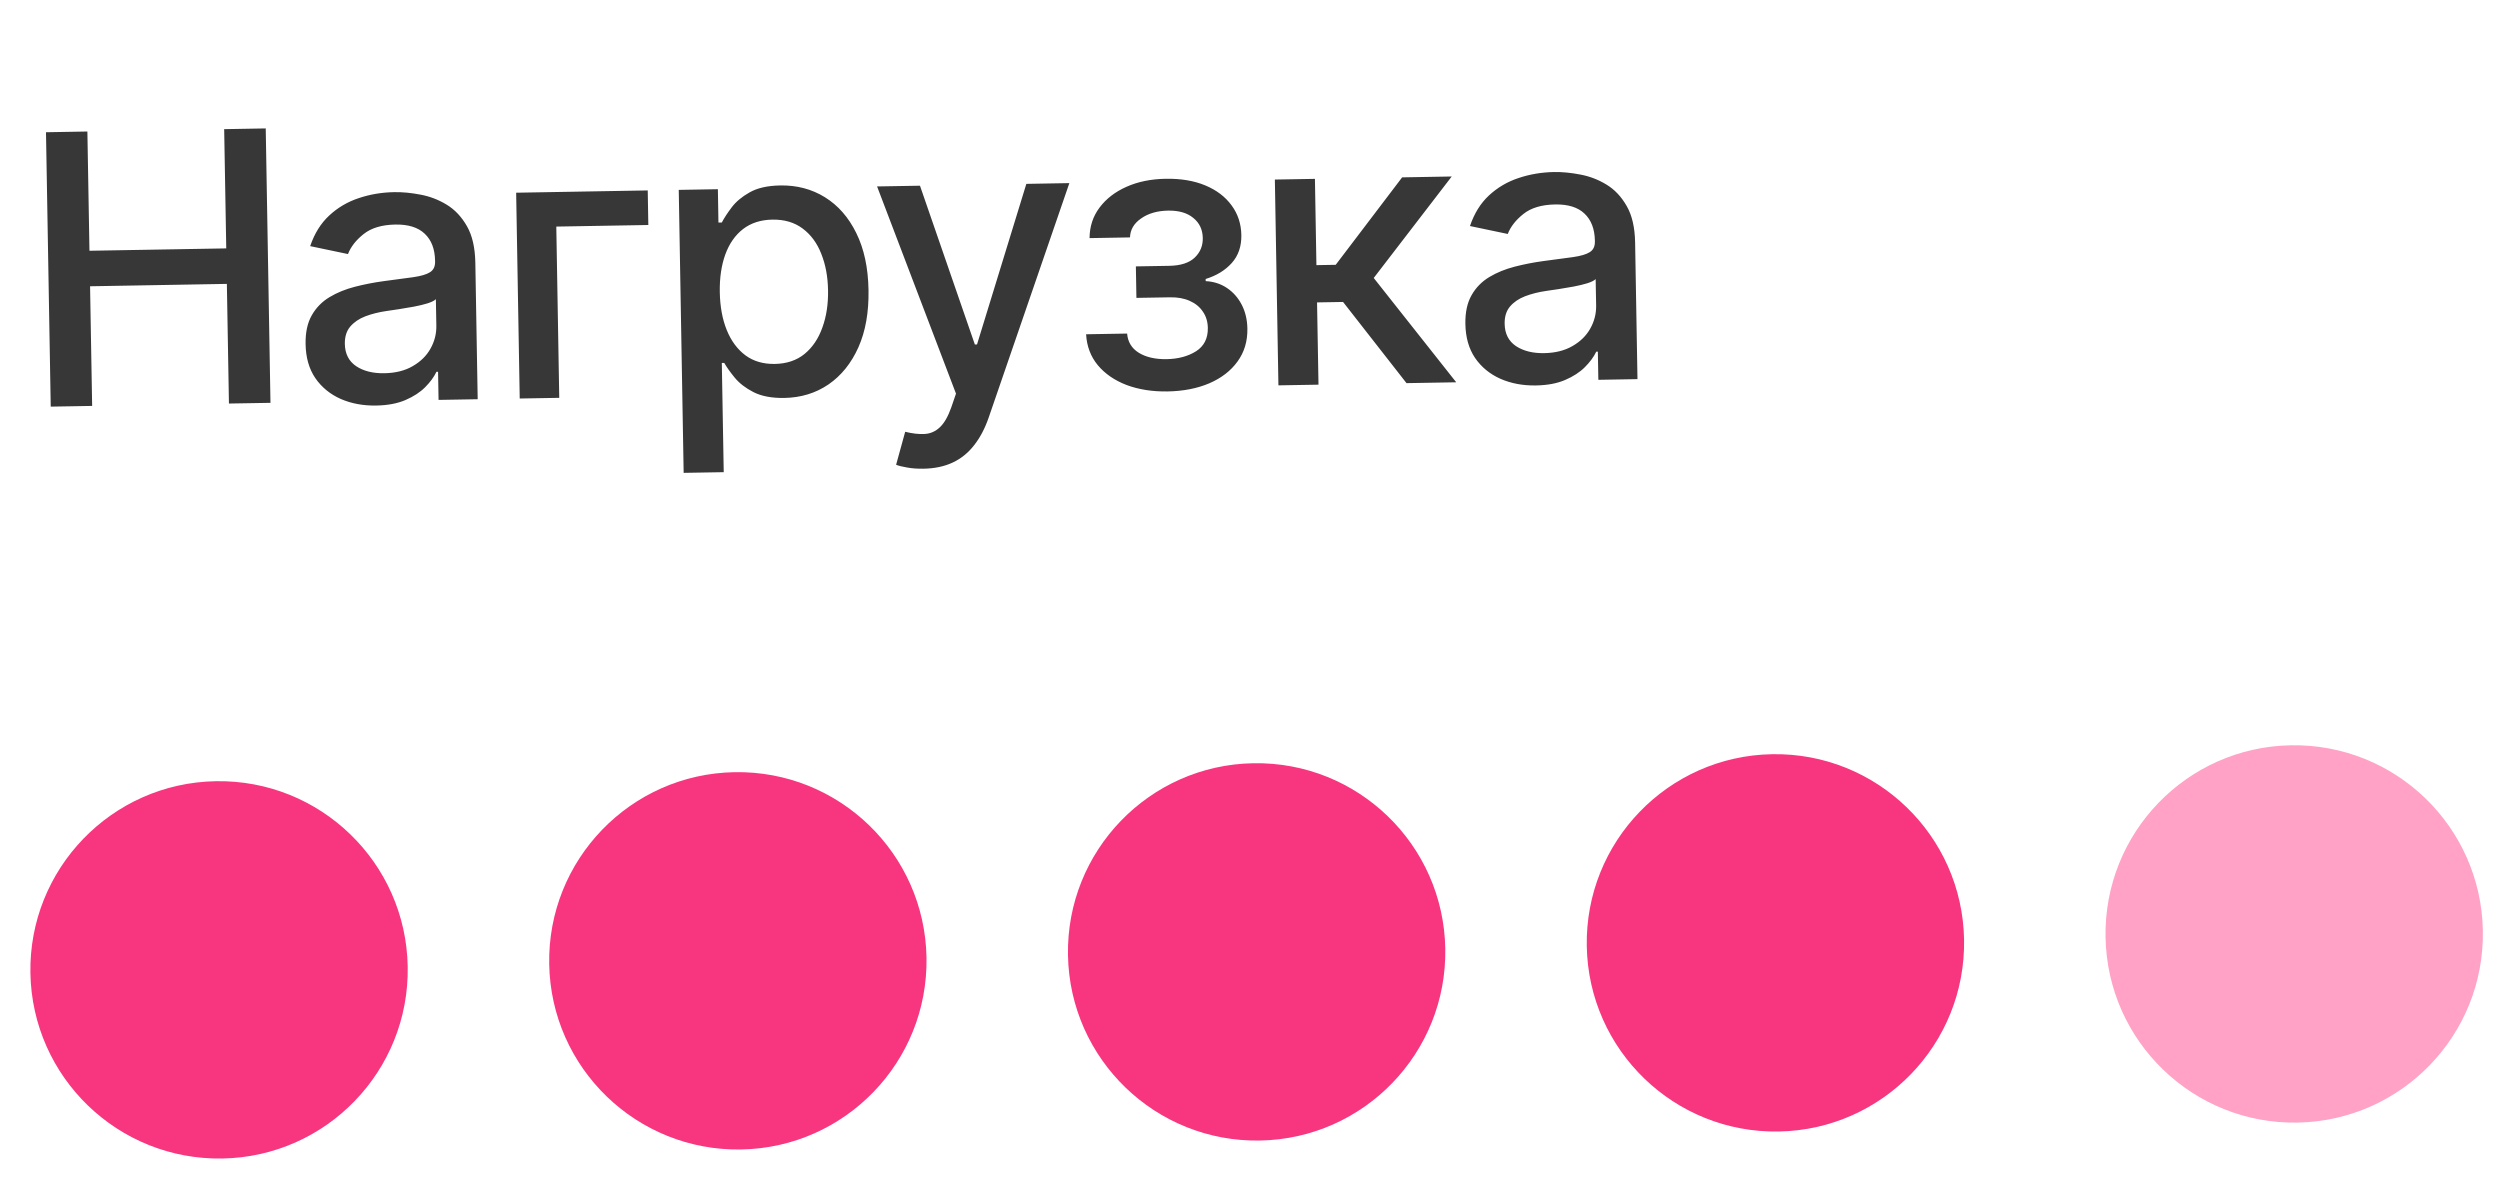<?xml version="1.0" encoding="UTF-8"?> <svg xmlns="http://www.w3.org/2000/svg" width="106" height="50" viewBox="0 0 106 50" fill="none"> <path d="M2.151 17.241L1.95 5.607L3.705 5.576L3.793 10.632L9.593 10.532L9.505 5.476L11.267 5.445L11.468 17.08L9.707 17.11L9.619 12.037L3.819 12.138L3.907 17.211L2.151 17.241ZM15.951 17.195C15.398 17.205 14.896 17.111 14.446 16.915C13.995 16.714 13.636 16.419 13.368 16.03C13.104 15.64 12.966 15.16 12.957 14.588C12.948 14.095 13.036 13.688 13.22 13.367C13.403 13.046 13.655 12.789 13.973 12.598C14.292 12.407 14.649 12.261 15.046 12.159C15.441 12.057 15.845 11.979 16.258 11.922C16.779 11.852 17.202 11.796 17.527 11.752C17.852 11.705 18.088 11.635 18.234 11.541C18.38 11.448 18.452 11.299 18.448 11.094L18.447 11.055C18.439 10.558 18.292 10.176 18.007 9.909C17.726 9.641 17.311 9.511 16.761 9.521C16.189 9.531 15.741 9.666 15.416 9.925C15.095 10.181 14.874 10.463 14.754 10.772L13.152 10.436C13.332 9.902 13.601 9.47 13.959 9.138C14.321 8.802 14.739 8.556 15.213 8.4C15.688 8.24 16.188 8.156 16.715 8.147C17.063 8.141 17.433 8.176 17.825 8.252C18.22 8.325 18.59 8.466 18.935 8.676C19.283 8.886 19.57 9.19 19.797 9.588C20.024 9.982 20.142 10.497 20.154 11.133L20.254 16.927L18.595 16.956L18.574 15.763L18.506 15.764C18.4 15.986 18.239 16.205 18.023 16.421C17.807 16.637 17.528 16.817 17.186 16.964C16.844 17.11 16.432 17.187 15.951 17.195ZM16.297 15.825C16.766 15.817 17.166 15.718 17.496 15.526C17.83 15.335 18.082 15.088 18.251 14.786C18.423 14.48 18.507 14.154 18.501 13.81L18.481 12.685C18.422 12.746 18.305 12.805 18.132 12.861C17.962 12.914 17.768 12.96 17.549 13.002C17.33 13.04 17.117 13.076 16.909 13.11C16.701 13.14 16.527 13.166 16.387 13.187C16.059 13.235 15.759 13.31 15.488 13.413C15.221 13.516 15.007 13.662 14.848 13.85C14.692 14.035 14.616 14.279 14.621 14.582C14.629 15.002 14.79 15.317 15.104 15.528C15.418 15.735 15.816 15.834 16.297 15.825ZM27.464 8.074L27.489 9.54L23.587 9.607L23.712 16.868L22.036 16.897L21.885 8.171L27.464 8.074ZM28.987 20.049L28.779 8.051L30.438 8.022L30.462 9.437L30.605 9.435C30.7 9.251 30.838 9.038 31.02 8.797C31.201 8.555 31.455 8.342 31.782 8.158C32.108 7.971 32.542 7.872 33.083 7.863C33.788 7.851 34.42 8.018 34.979 8.364C35.538 8.711 35.98 9.216 36.306 9.881C36.636 10.546 36.809 11.35 36.825 12.293C36.842 13.236 36.699 14.047 36.396 14.727C36.093 15.403 35.67 15.927 35.128 16.3C34.585 16.67 33.961 16.86 33.257 16.873C32.726 16.882 32.291 16.8 31.951 16.628C31.615 16.456 31.35 16.252 31.156 16.017C30.963 15.782 30.813 15.572 30.708 15.388L30.605 15.39L30.686 20.02L28.987 20.049ZM30.519 12.385C30.53 12.999 30.628 13.535 30.814 13.994C31 14.453 31.264 14.81 31.606 15.066C31.947 15.318 32.362 15.439 32.851 15.431C33.358 15.422 33.78 15.28 34.116 15.005C34.453 14.727 34.704 14.353 34.87 13.884C35.04 13.415 35.12 12.889 35.109 12.306C35.1 11.73 35.004 11.215 34.821 10.759C34.643 10.304 34.379 9.947 34.03 9.688C33.684 9.429 33.256 9.303 32.745 9.312C32.252 9.321 31.838 9.455 31.502 9.714C31.169 9.974 30.919 10.333 30.753 10.79C30.587 11.248 30.509 11.779 30.519 12.385ZM39.158 19.873C38.904 19.878 38.672 19.861 38.463 19.823C38.255 19.788 38.099 19.749 37.995 19.706L38.38 18.307C38.692 18.385 38.969 18.416 39.212 18.4C39.454 18.385 39.666 18.29 39.849 18.117C40.035 17.943 40.197 17.662 40.334 17.273L40.534 16.69L37.188 7.905L39.007 7.874L41.334 14.607L41.425 14.606L43.517 7.796L45.341 7.764L41.916 17.717C41.757 18.174 41.552 18.562 41.3 18.881C41.048 19.204 40.745 19.448 40.392 19.613C40.039 19.778 39.627 19.865 39.158 19.873ZM46.051 14.173L47.79 14.143C47.819 14.499 47.984 14.771 48.287 14.959C48.593 15.146 48.987 15.236 49.468 15.228C49.956 15.219 50.371 15.108 50.712 14.894C51.053 14.676 51.22 14.345 51.212 13.902C51.208 13.637 51.137 13.407 51.001 13.212C50.869 13.014 50.683 12.862 50.442 12.756C50.206 12.65 49.926 12.6 49.604 12.606L48.184 12.63L48.161 11.295L49.581 11.271C50.062 11.262 50.42 11.146 50.655 10.923C50.89 10.699 51.004 10.422 50.998 10.093C50.992 9.737 50.859 9.453 50.597 9.241C50.34 9.026 49.984 8.923 49.529 8.93C49.067 8.938 48.685 9.049 48.382 9.263C48.078 9.473 47.922 9.741 47.912 10.066L46.197 10.096C46.2 9.608 46.34 9.177 46.618 8.805C46.899 8.429 47.28 8.134 47.761 7.921C48.246 7.704 48.8 7.591 49.421 7.58C50.068 7.569 50.631 7.663 51.108 7.863C51.585 8.063 51.955 8.345 52.219 8.708C52.487 9.07 52.625 9.49 52.633 9.968C52.641 10.449 52.504 10.845 52.222 11.157C51.943 11.465 51.575 11.689 51.12 11.829L51.121 11.92C51.459 11.937 51.76 12.034 52.024 12.211C52.288 12.389 52.497 12.626 52.65 12.922C52.803 13.219 52.883 13.557 52.889 13.935C52.898 14.469 52.759 14.934 52.47 15.329C52.185 15.724 51.785 16.032 51.27 16.254C50.759 16.471 50.172 16.585 49.509 16.597C48.865 16.608 48.286 16.517 47.771 16.326C47.26 16.13 46.851 15.849 46.546 15.483C46.244 15.117 46.079 14.68 46.051 14.173ZM54.205 16.339L54.054 7.613L55.753 7.584L55.816 11.242L56.634 11.228L59.451 7.52L61.553 7.483L58.246 11.786L61.744 16.209L59.636 16.245L56.946 12.803L55.843 12.822L55.904 16.31L54.205 16.339ZM65.126 16.343C64.573 16.353 64.072 16.259 63.621 16.062C63.171 15.862 62.811 15.567 62.543 15.177C62.279 14.788 62.142 14.307 62.132 13.736C62.123 13.243 62.211 12.836 62.395 12.515C62.578 12.193 62.83 11.937 63.148 11.746C63.467 11.555 63.825 11.409 64.221 11.307C64.617 11.205 65.021 11.126 65.433 11.07C65.954 11 66.377 10.944 66.703 10.9C67.028 10.853 67.263 10.783 67.409 10.689C67.555 10.596 67.627 10.447 67.623 10.242L67.623 10.202C67.614 9.706 67.467 9.324 67.182 9.056C66.901 8.788 66.486 8.659 65.936 8.669C65.365 8.679 64.916 8.813 64.591 9.073C64.27 9.328 64.049 9.611 63.929 9.92L62.327 9.584C62.507 9.05 62.776 8.617 63.134 8.285C63.496 7.95 63.914 7.704 64.388 7.548C64.863 7.388 65.364 7.304 65.89 7.294C66.238 7.288 66.608 7.324 67 7.4C67.395 7.473 67.765 7.614 68.11 7.824C68.458 8.034 68.746 8.338 68.972 8.736C69.199 9.129 69.318 9.644 69.329 10.281L69.429 16.075L67.77 16.104L67.749 14.911L67.681 14.912C67.575 15.134 67.414 15.352 67.198 15.568C66.982 15.784 66.703 15.965 66.361 16.111C66.019 16.258 65.607 16.335 65.126 16.343ZM65.472 14.973C65.942 14.965 66.341 14.865 66.671 14.674C67.005 14.483 67.257 14.236 67.426 13.934C67.599 13.627 67.682 13.302 67.676 12.957L67.656 11.833C67.597 11.894 67.48 11.953 67.307 12.009C67.138 12.061 66.943 12.108 66.724 12.15C66.505 12.188 66.292 12.224 66.084 12.258C65.876 12.288 65.702 12.314 65.562 12.335C65.234 12.382 64.934 12.458 64.663 12.561C64.396 12.664 64.182 12.81 64.023 12.998C63.867 13.183 63.791 13.426 63.797 13.729C63.804 14.15 63.965 14.465 64.279 14.676C64.593 14.882 64.991 14.982 65.472 14.973Z" fill="#373737"></path> <circle cx="9.288" cy="41.122" r="8" transform="rotate(-0.993 9.288 41.122)" fill="#F8367F"></circle> <circle cx="31.285" cy="40.739" r="8" transform="rotate(-0.993 31.285 40.739)" fill="#F8367F"></circle> <circle cx="53.281" cy="40.36" r="8" transform="rotate(-0.993 53.281 40.36)" fill="#F8367F"></circle> <circle cx="75.278" cy="39.977" r="8" transform="rotate(-0.993 75.278 39.977)" fill="#F8367F"></circle> <circle cx="97.274" cy="39.599" r="8" transform="rotate(-0.993 97.274 39.599)" fill="#FFA2C5"></circle> </svg> 